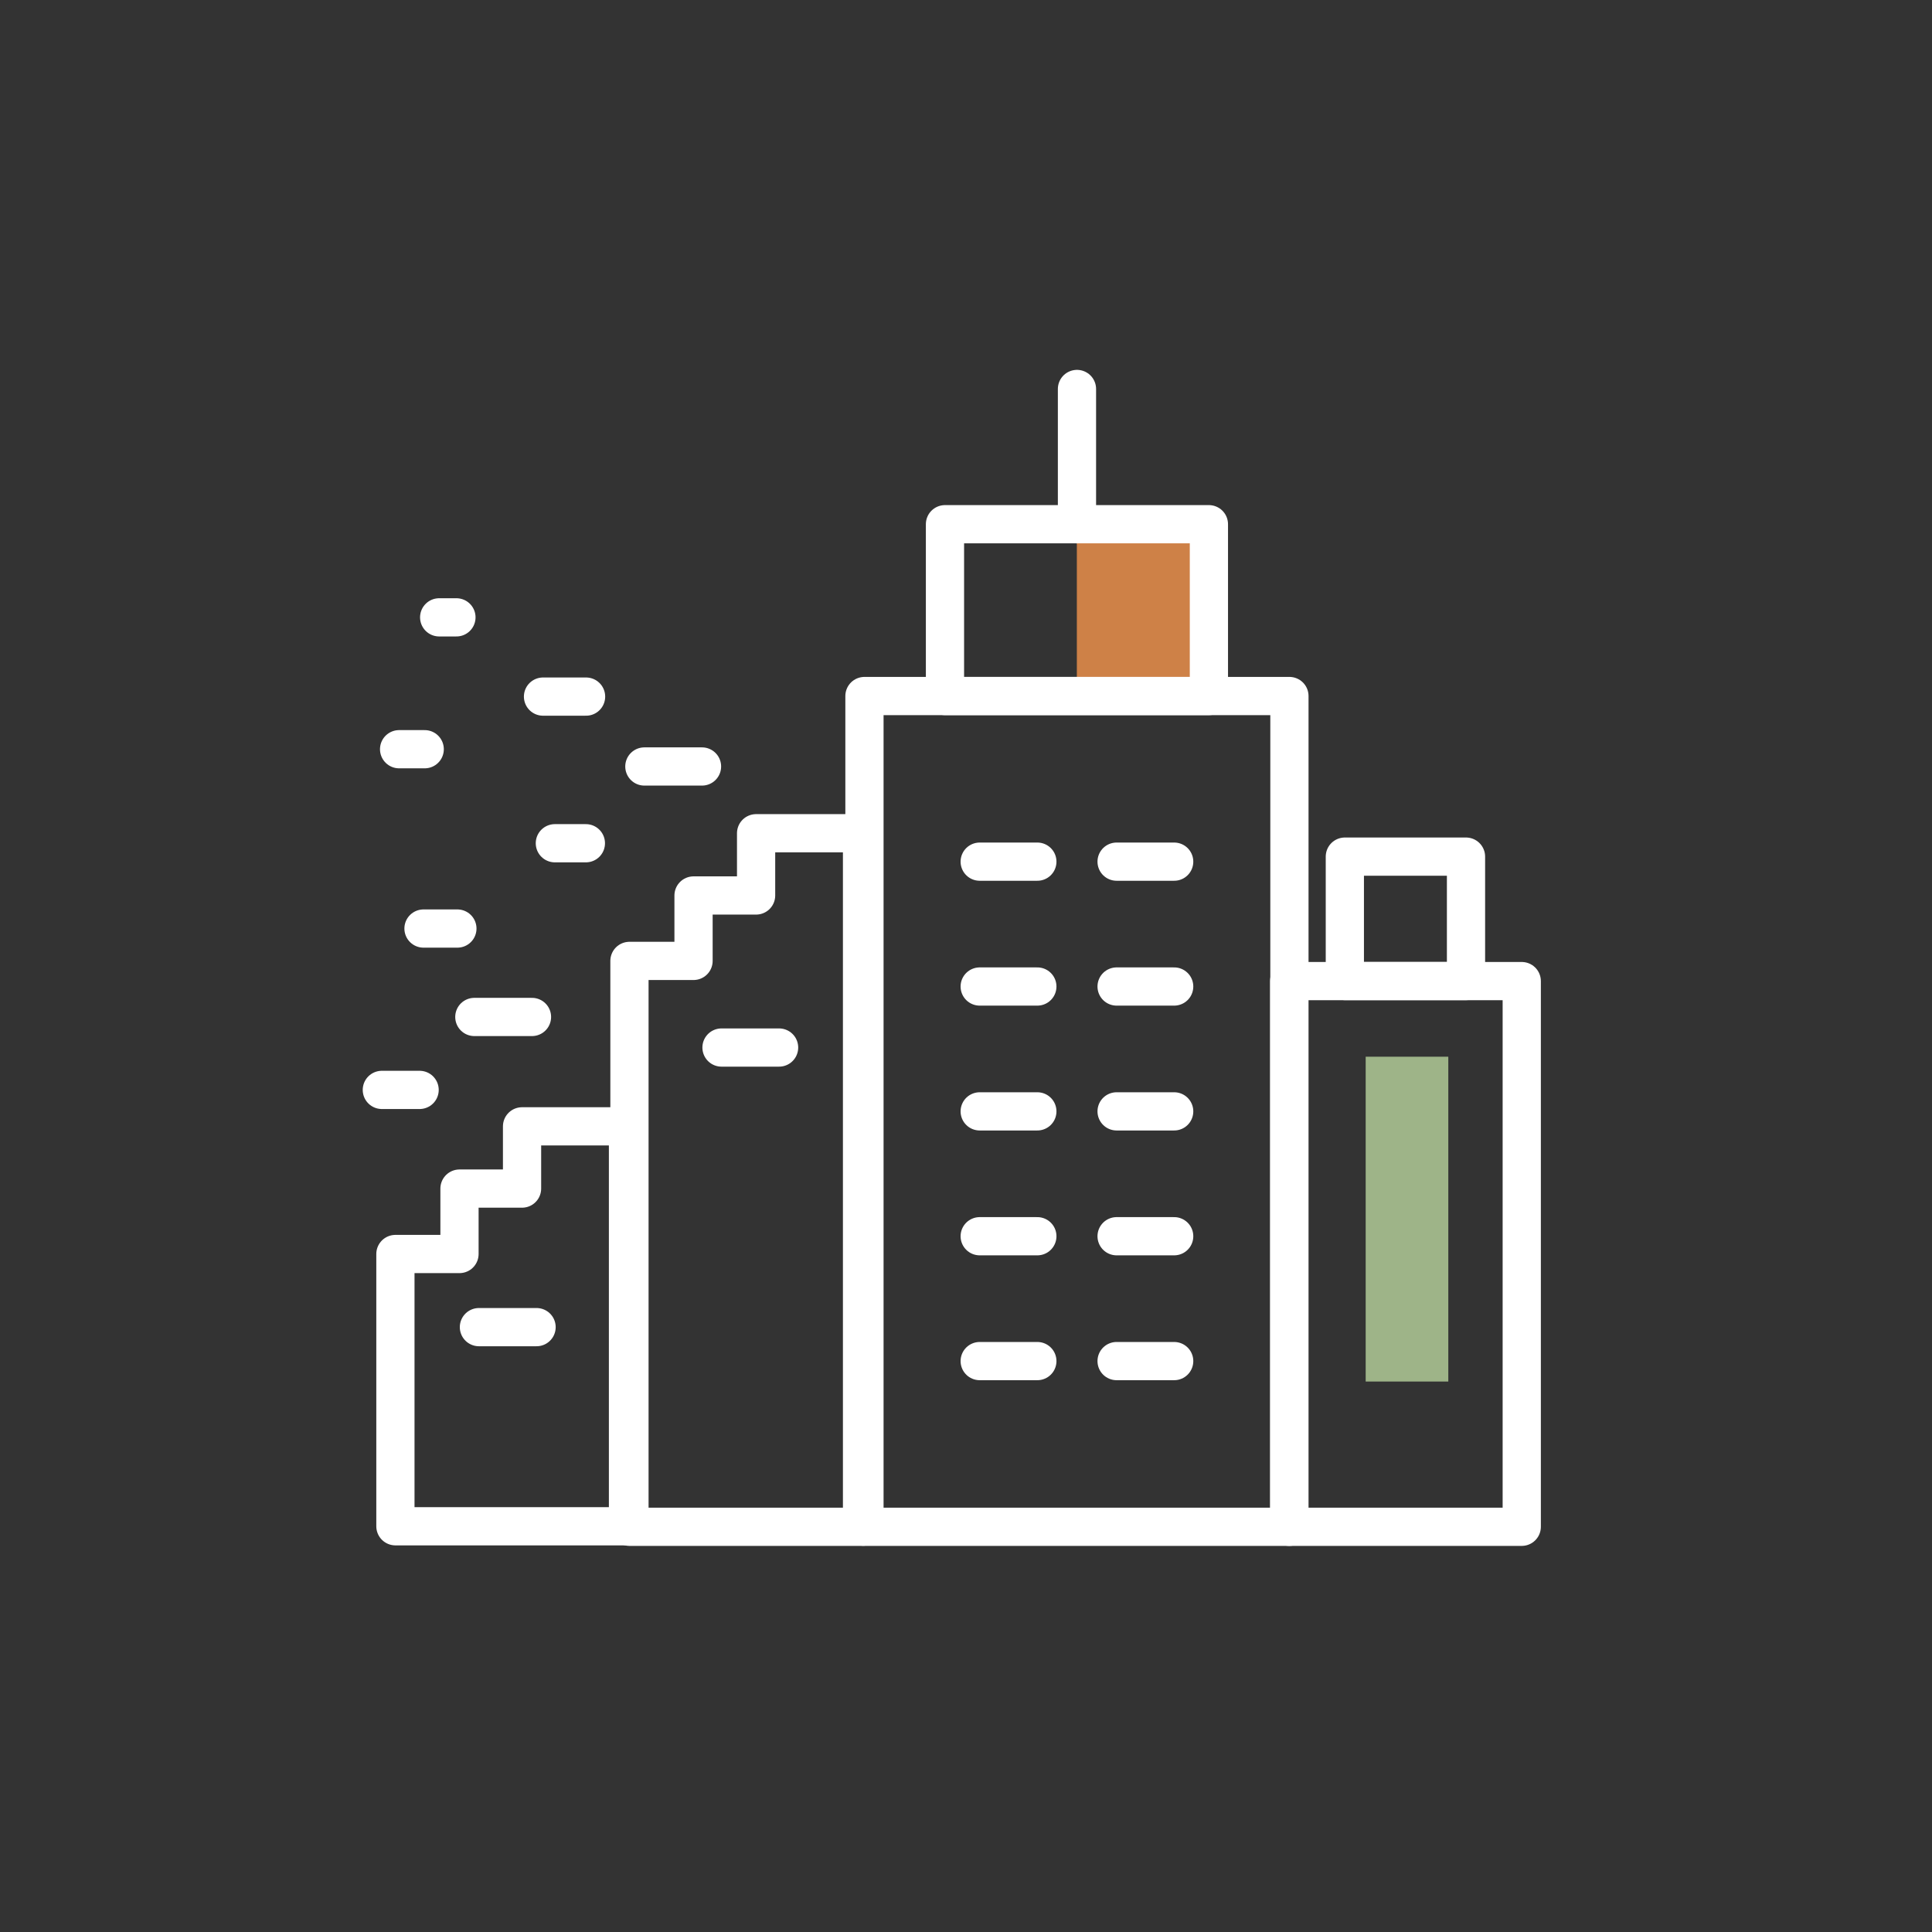 <?xml version="1.0" encoding="UTF-8"?>
<svg id="Layer_1" data-name="Layer 1" xmlns="http://www.w3.org/2000/svg" viewBox="0 0 303.28 303.28">
  <rect x="0" y="0" width="303.28" height="303.28" fill="#333333" stroke="none"/>
  <defs>
    <style>
      .cls-1 {
        fill: #ce8147;
      }

      .cls-2 {
        fill: none;
        stroke: #fff;
        stroke-linecap: round;
        stroke-linejoin: round;
        stroke-width: 6px;
      }

      .cls-3 {
        fill: #9eb488;
      }
    </style>
  </defs>
  <rect class="cls-1" x="169.04" y="82.75" width="19.95" height="25.83"/>
  <rect class="cls-2" x="135.7" y="109.26" width="66.71" height="130.41" transform="translate(338.11 348.93) rotate(-180)"/>
  <rect class="cls-2" x="148.34" y="82.29" width="41.43" height="26.97" transform="translate(338.11 191.55) rotate(-180)"/>
  <line class="cls-2" x1="169.06" y1="82.29" x2="169.06" y2="61.06"/>
  <line class="cls-2" x1="184.32" y1="135.26" x2="175.28" y2="135.26"/>
  <line class="cls-2" x1="110.2" y1="120.32" x2="101.15" y2="120.32"/>
  <line class="cls-2" x1="92" y1="109.35" x2="85.24" y2="109.35"/>
  <line class="cls-2" x1="71.65" y1="96.91" x2="68.94" y2="96.91"/>
  <line class="cls-2" x1="91.97" y1="132.37" x2="87.1" y2="132.37"/>
  <line class="cls-2" x1="66.67" y1="117.61" x2="62.65" y2="117.61"/>
  <line class="cls-2" x1="83.51" y1="159.64" x2="74.46" y2="159.64"/>
  <line class="cls-2" x1="65.87" y1="171.09" x2="59.94" y2="171.09"/>
  <line class="cls-2" x1="71.8" y1="145.76" x2="66.48" y2="145.76"/>
  <line class="cls-2" x1="162.84" y1="135.26" x2="153.79" y2="135.26"/>
  <line class="cls-2" x1="184.32" y1="154.86" x2="175.28" y2="154.86"/>
  <line class="cls-2" x1="162.84" y1="154.86" x2="153.79" y2="154.86"/>
  <line class="cls-2" x1="184.32" y1="174.46" x2="175.28" y2="174.46"/>
  <line class="cls-2" x1="162.84" y1="174.46" x2="153.79" y2="174.46"/>
  <line class="cls-2" x1="184.32" y1="194.06" x2="175.28" y2="194.06"/>
  <line class="cls-2" x1="162.84" y1="194.06" x2="153.79" y2="194.06"/>
  <line class="cls-2" x1="184.32" y1="213.66" x2="175.28" y2="213.66"/>
  <line class="cls-2" x1="162.84" y1="213.66" x2="153.79" y2="213.66"/>
  <line class="cls-2" x1="113.26" y1="164.44" x2="122.3" y2="164.44"/>
  <line class="cls-2" x1="75.18" y1="208.33" x2="84.23" y2="208.33"/>
  <rect class="cls-2" x="202.37" y="154.01" width="36.51" height="85.66"/>
  <rect class="cls-2" x="211.11" y="134.48" width="19.02" height="19.53" transform="translate(441.24 288.48) rotate(-180)"/>
  <rect class="cls-3" x="214.38" y="165.88" width="12.97" height="50.99"/>
  <polygon class="cls-2" points="108.87 150.84 108.87 140.57 118.69 140.57 118.69 130.8 135.32 130.8 135.32 239.67 98.81 239.67 98.81 150.84 108.87 150.84"/>
  <polygon class="cls-2" points="72.13 196.85 72.13 186.58 81.95 186.58 81.95 176.81 98.58 176.81 98.58 239.59 62.07 239.59 62.07 196.85 72.13 196.85"/>
</svg>